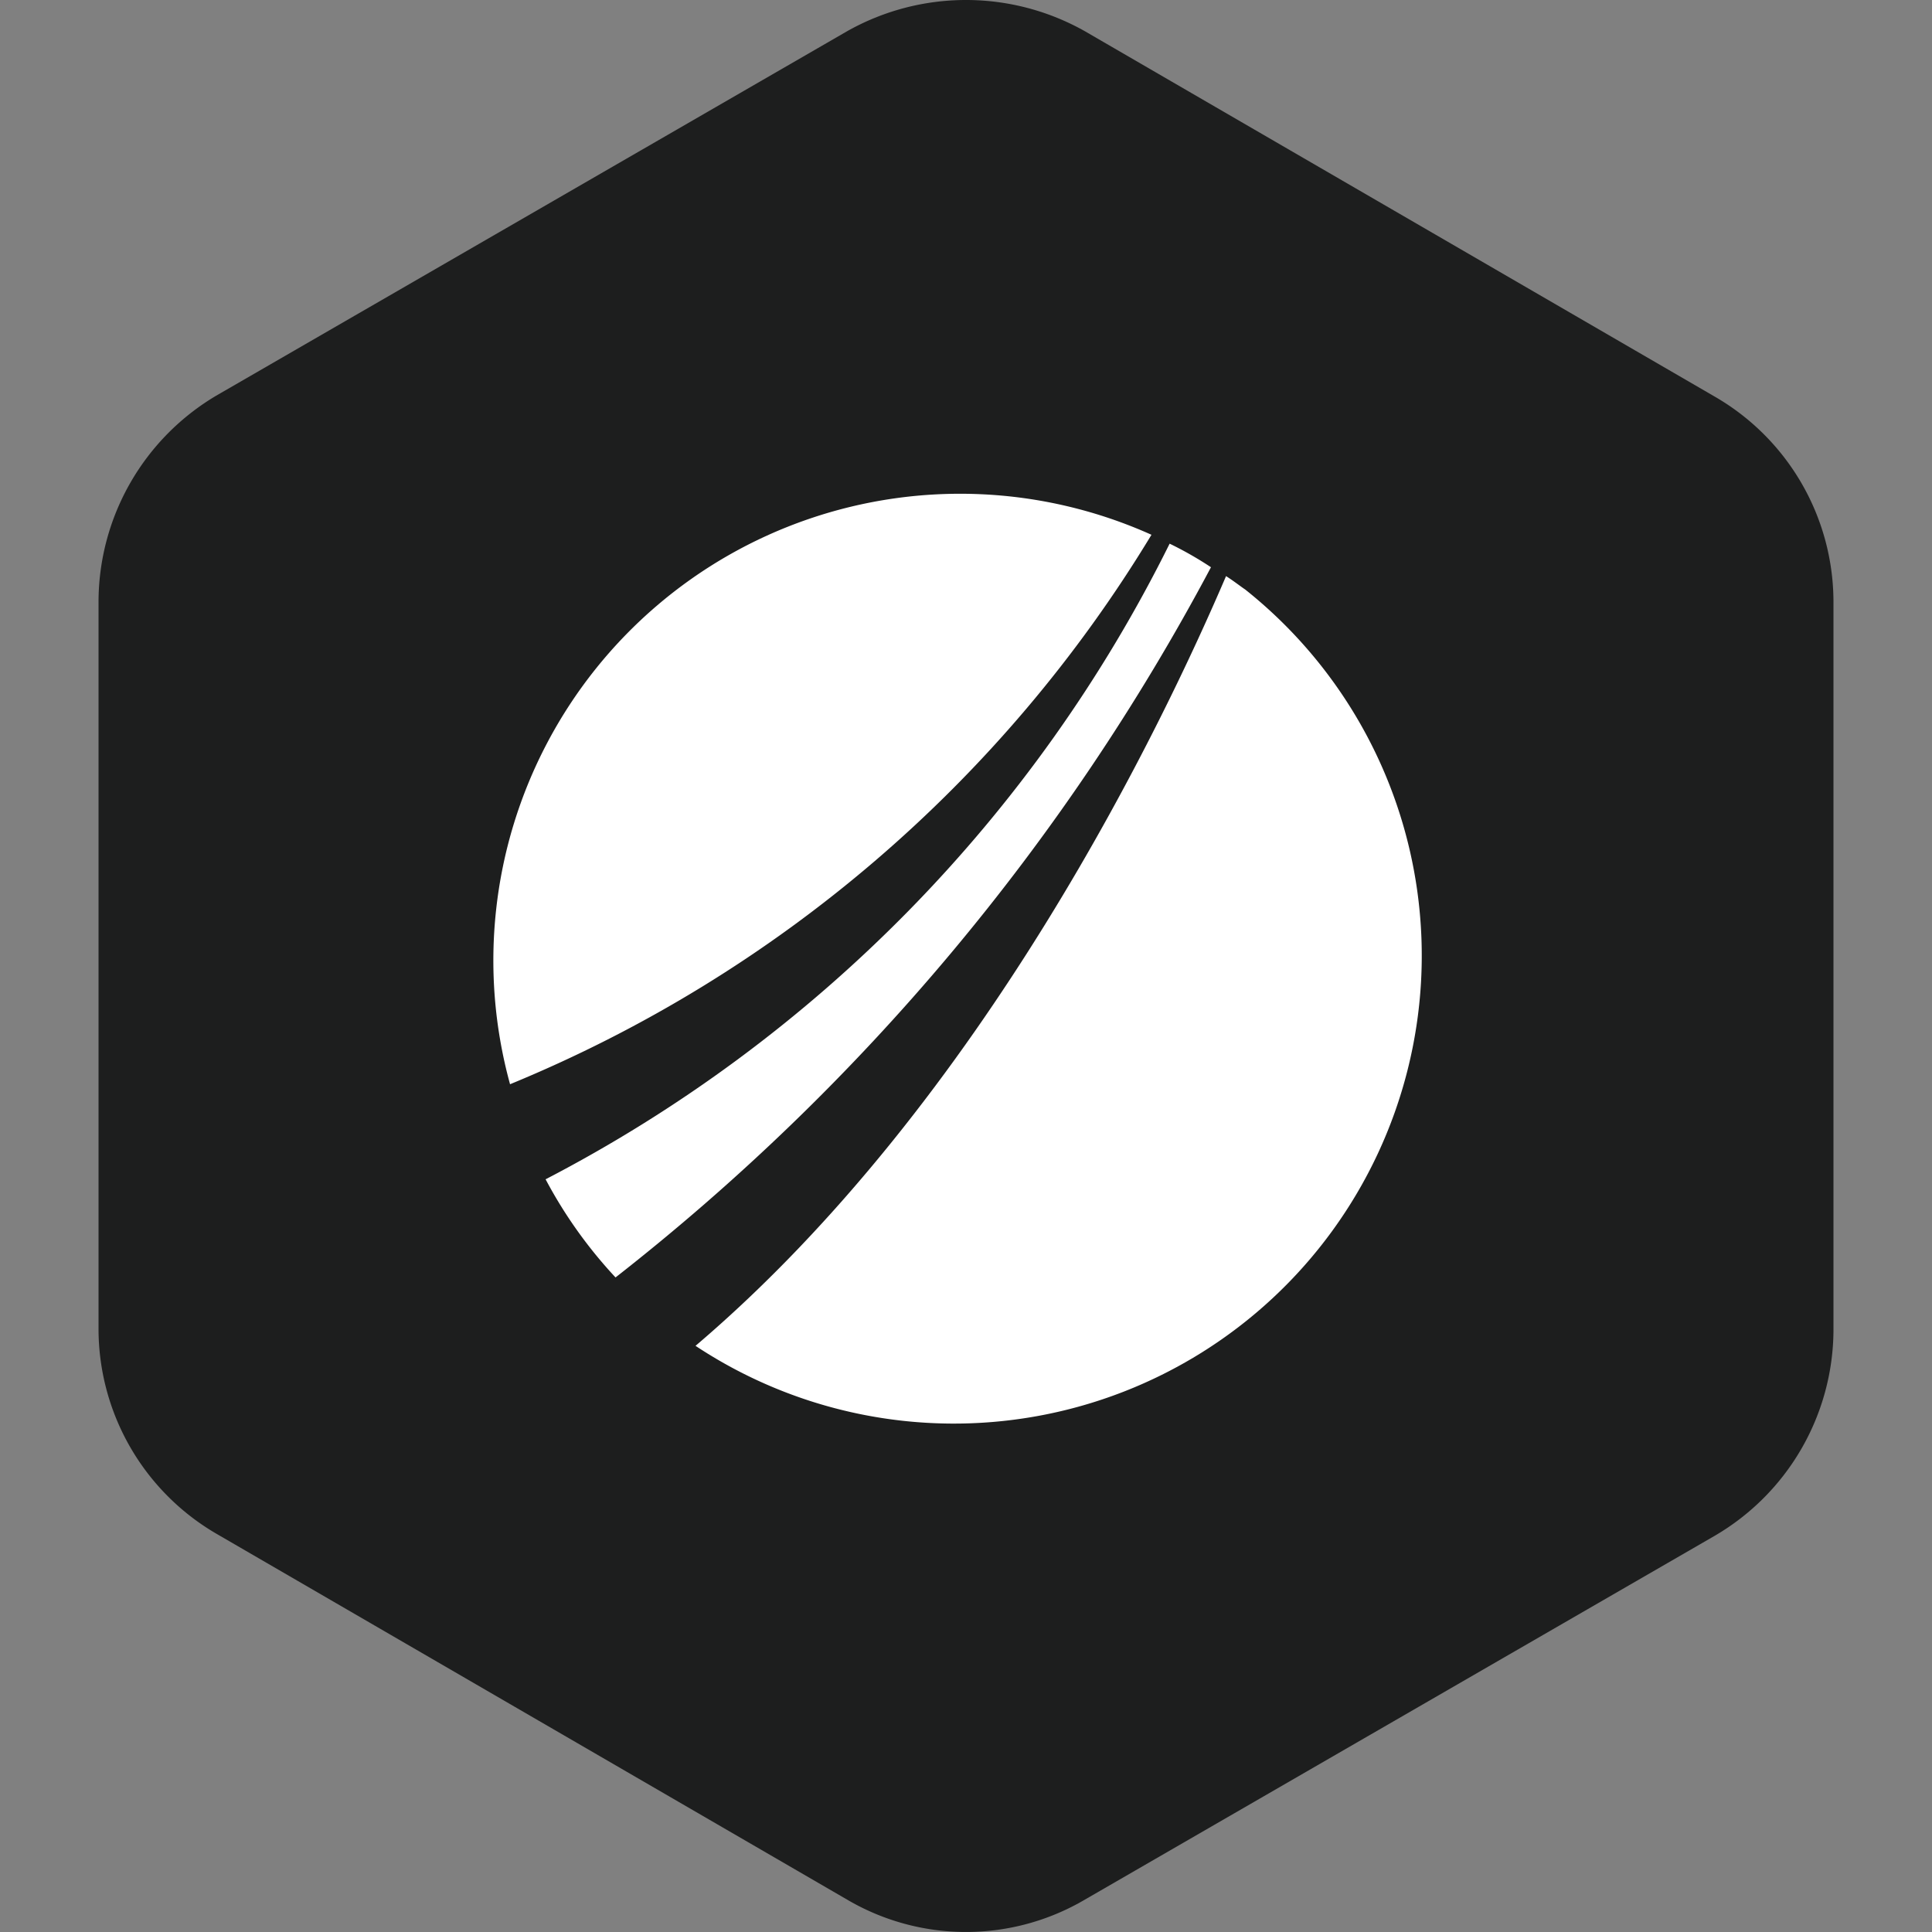 <svg xmlns="http://www.w3.org/2000/svg" viewBox="0 0 50 50"><rect x="0" y="0" width="50" height="50" fill="#808080" stroke="none"/><defs><style>.a{fill:#1d1e1e;}.b{fill:#fff;}</style></defs><path class="a" d="M21.92.81,5.63,10.22a6.212,6.212,0,0,0-3.08,5.35V34.4a6.141,6.141,0,0,0,3.08,5.31l16.29,9.45a6.071,6.071,0,0,0,6.16,0l16.29-9.41a6.19,6.19,0,0,0,3.08-5.31V15.57a6.141,6.141,0,0,0-3.08-5.31L28.08.81A6.261,6.261,0,0,0,21.92.81Z"/><path class="b" d="M31.34,14.68a9.192,9.192,0,0,0-1.07-.61A37.118,37.118,0,0,1,14.12,30.52a11.866,11.866,0,0,0,1.81,2.54A57.673,57.673,0,0,0,31.34,14.68Zm-1.54-.84A12.08,12.08,0,0,0,13.2,28.06,34.911,34.911,0,0,0,29.8,13.84Zm1.93,1.07C30.15,18.6,25.5,28.45,18,34.83A12.11,12.11,0,0,0,32.23,15.26C32.07,15.15,31.92,15.03,31.73,14.91Z"/></svg>